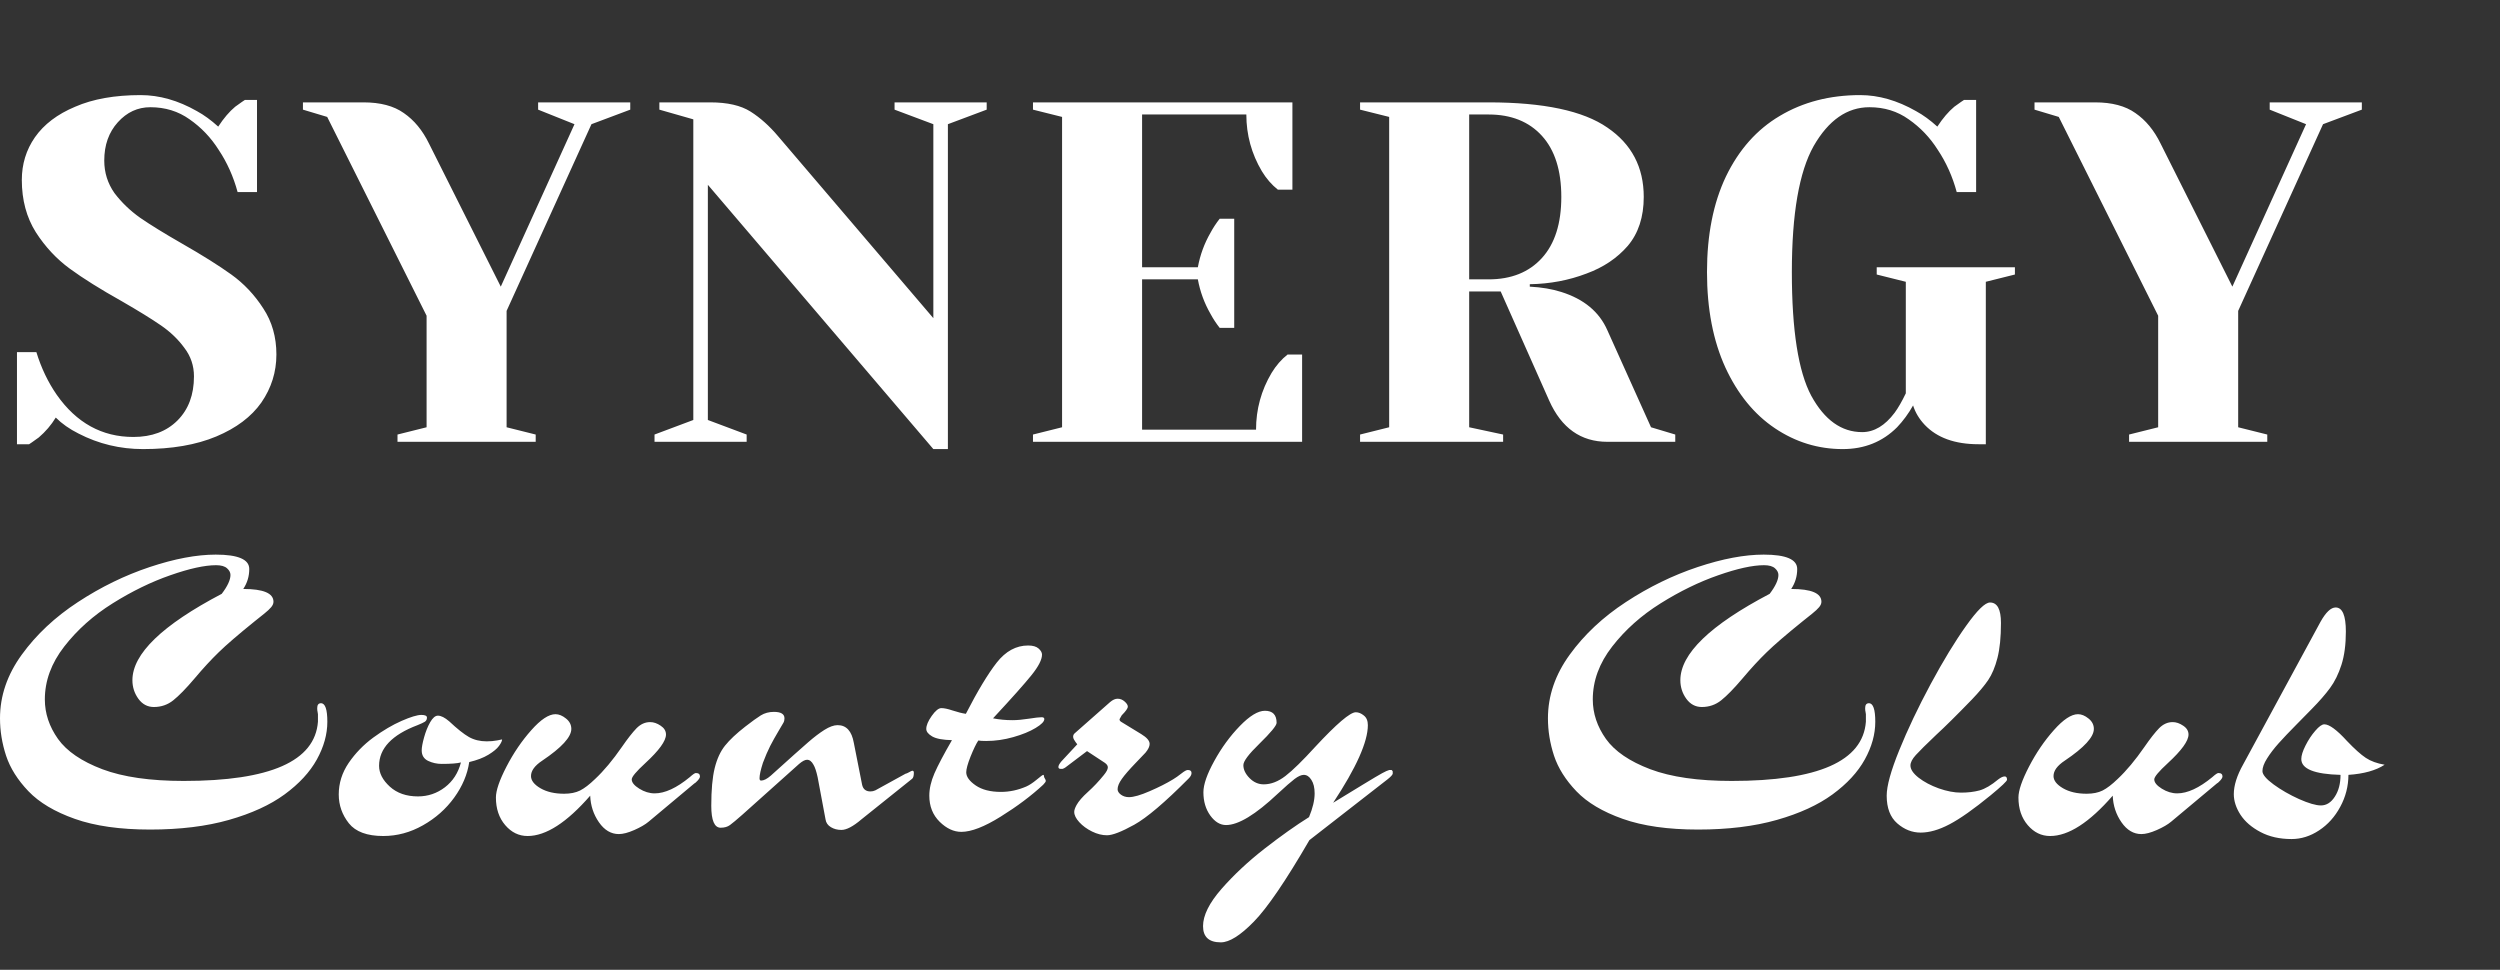 <svg width="464" height="180" viewBox="0 0 464 180" fill="none" xmlns="http://www.w3.org/2000/svg">
<rect x="0" y="0" width="464" height="180" fill="#333333" stroke="none"/>
<path d="M45.151 109.311C48.888 109.311 50.757 110.102 50.757 111.686C50.757 112.016 50.614 112.353 50.33 112.694C50.045 113.036 49.617 113.435 49.048 113.891C48.49 114.335 47.891 114.813 47.253 115.326C44.246 117.753 42.03 119.661 40.605 121.051C39.181 122.43 37.689 124.048 36.128 125.905C34.533 127.785 33.211 129.14 32.163 129.972C31.126 130.804 29.924 131.22 28.557 131.22C27.384 131.22 26.427 130.713 25.686 129.699C24.945 128.673 24.575 127.523 24.575 126.247C24.575 121.359 30.101 116.015 41.152 110.216C42.235 108.792 42.776 107.624 42.776 106.713C42.776 106.269 42.565 105.858 42.144 105.482C41.722 105.095 41.044 104.901 40.11 104.901C37.991 104.901 35.16 105.522 31.616 106.764C28.073 107.995 24.507 109.732 20.918 111.977C17.329 114.221 14.333 116.893 11.929 119.992C9.525 123.079 8.323 126.355 8.323 129.818C8.323 132.405 9.137 134.848 10.767 137.15C12.407 139.44 15.153 141.314 19.004 142.772C22.855 144.219 27.885 144.943 34.094 144.943C50.147 144.943 58.453 141.28 59.011 133.954V132.553C58.977 132.348 58.954 132.205 58.943 132.125C58.931 132.034 58.914 131.938 58.892 131.835C58.88 131.732 58.874 131.596 58.874 131.425C58.874 130.821 59.108 130.519 59.575 130.519C60.361 130.519 60.754 131.664 60.754 133.954C60.754 136.278 60.105 138.614 58.806 140.961C57.507 143.308 55.514 145.467 52.825 147.438C50.147 149.398 46.706 150.976 42.502 152.172C38.31 153.368 33.428 153.966 27.856 153.966C22.285 153.966 17.631 153.306 13.894 151.984C10.157 150.662 7.286 148.953 5.281 146.857C3.276 144.761 1.891 142.562 1.128 140.26C0.376 137.959 0 135.646 0 133.322C0 129.152 1.35 125.21 4.05 121.496C6.75 117.77 10.225 114.517 14.475 111.737C18.736 108.946 23.174 106.781 27.788 105.243C32.402 103.705 36.487 102.936 40.041 102.936C44.189 102.936 46.262 103.825 46.262 105.602C46.262 106.958 45.892 108.194 45.151 109.311ZM81.277 132.826C81.858 132.826 82.559 133.179 83.379 133.886C84.86 135.276 86.079 136.244 87.037 136.791C87.994 137.326 89.087 137.594 90.318 137.594C91.024 137.594 91.674 137.537 92.266 137.423C92.859 137.298 93.166 137.235 93.189 137.235C93.189 137.509 93.001 137.908 92.625 138.432C92.249 138.956 91.594 139.503 90.66 140.072C89.725 140.642 88.535 141.098 87.088 141.439C86.757 143.718 85.829 145.917 84.302 148.036C82.775 150.144 80.839 151.859 78.492 153.18C76.156 154.502 73.701 155.163 71.126 155.163C68.129 155.163 66.005 154.376 64.751 152.804C63.498 151.221 62.871 149.438 62.871 147.455C62.871 145.359 63.487 143.405 64.717 141.593C65.959 139.782 67.48 138.215 69.28 136.894C71.092 135.572 72.841 134.541 74.527 133.8C76.224 133.06 77.449 132.689 78.201 132.689C78.896 132.689 79.244 132.855 79.244 133.185C79.244 133.527 79.112 133.783 78.85 133.954C78.6 134.114 78.15 134.324 77.5 134.586C72.738 136.387 70.357 138.904 70.357 142.14C70.357 143.496 71.023 144.783 72.356 146.002C73.689 147.21 75.427 147.814 77.569 147.814C79.426 147.814 81.095 147.25 82.576 146.122C84.057 144.983 85.048 143.445 85.55 141.508C84.866 141.69 83.675 141.781 81.978 141.781C81.089 141.781 80.246 141.593 79.449 141.217C78.662 140.83 78.269 140.181 78.269 139.269C78.269 138.711 78.418 137.902 78.714 136.842C79.01 135.783 79.386 134.848 79.842 134.04C80.309 133.231 80.787 132.826 81.277 132.826ZM109.542 147.677C105.201 152.667 101.327 155.163 97.921 155.163C96.303 155.163 94.919 154.49 93.768 153.146C92.617 151.802 92.042 150.093 92.042 148.019C92.042 146.72 92.697 144.806 94.007 142.277C95.317 139.748 96.85 137.497 98.604 135.526C100.359 133.544 101.857 132.553 103.099 132.553C103.737 132.553 104.386 132.82 105.047 133.356C105.708 133.88 106.038 134.524 106.038 135.287C106.038 136.791 104.244 138.751 100.655 141.166C99.254 142.089 98.553 143.046 98.553 144.037C98.553 144.857 99.134 145.609 100.296 146.293C101.47 146.977 102.939 147.318 104.705 147.318C105.867 147.318 106.853 147.119 107.662 146.72C108.471 146.31 109.399 145.598 110.448 144.584C112.077 143.057 113.735 141.075 115.421 138.637C116.492 137.087 117.397 135.931 118.138 135.167C118.89 134.404 119.733 134.022 120.667 134.022C121.317 134.022 121.966 134.245 122.616 134.689C123.276 135.122 123.607 135.669 123.607 136.33C123.607 137.514 122.325 139.286 119.762 141.645C118.087 143.183 117.249 144.185 117.249 144.652C117.249 145.222 117.716 145.797 118.651 146.378C119.585 146.959 120.536 147.25 121.505 147.25C123.407 147.25 125.578 146.247 128.016 144.242C128.586 143.729 128.962 143.473 129.144 143.473C129.657 143.473 129.913 143.684 129.913 144.105C129.913 144.311 129.765 144.573 129.469 144.892C129.184 145.199 128.979 145.376 128.853 145.421L120.394 152.497C119.756 153.032 118.867 153.55 117.728 154.052C116.589 154.553 115.631 154.804 114.857 154.804C113.41 154.804 112.179 154.075 111.165 152.616C110.151 151.158 109.61 149.512 109.542 147.677ZM153.221 152.086L151.752 144.242C151.512 143.148 151.256 142.379 150.983 141.935C150.652 141.32 150.253 141.012 149.786 141.012C149.41 141.012 148.92 141.269 148.317 141.781L137.755 151.232C136.696 152.166 135.938 152.799 135.482 153.129C135.038 153.459 134.462 153.625 133.756 153.625C132.594 153.625 132.013 152.269 132.013 149.557C132.013 146.606 132.224 144.276 132.645 142.567C133.067 140.858 133.705 139.468 134.559 138.397C135.425 137.315 136.678 136.136 138.319 134.86C139.55 133.903 140.512 133.208 141.207 132.775C141.914 132.342 142.723 132.125 143.634 132.125C144.944 132.125 145.599 132.524 145.599 133.322C145.599 133.629 145.537 133.897 145.411 134.125C145.297 134.341 144.973 134.894 144.437 135.783C143.913 136.66 143.418 137.549 142.95 138.449C142.495 139.349 142.045 140.391 141.6 141.576C141.179 142.886 140.968 143.843 140.968 144.447C140.968 144.732 141.065 144.875 141.258 144.875C141.76 144.875 142.364 144.567 143.07 143.952C146.591 140.773 148.892 138.716 149.974 137.782C151.057 136.837 152.065 136.068 152.999 135.475C153.945 134.883 154.765 134.586 155.46 134.586C157.078 134.586 158.081 135.68 158.468 137.868L160.006 145.644C160.188 146.475 160.707 146.891 161.561 146.891C161.869 146.891 162.171 146.823 162.467 146.686L168.055 143.61C168.203 143.587 168.42 143.496 168.705 143.336C168.99 143.166 169.195 143.069 169.32 143.046C169.514 143.046 169.611 143.166 169.611 143.405C169.611 143.963 169.514 144.333 169.32 144.516L159.869 152.086C158.343 153.385 157.106 154.035 156.161 154.035C155.432 154.035 154.782 153.864 154.213 153.522C153.643 153.18 153.313 152.702 153.221 152.086ZM181.571 137.44C181.161 138.067 180.683 139.058 180.136 140.414C179.6 141.77 179.333 142.744 179.333 143.336C179.333 144.157 179.919 144.971 181.093 145.78C182.266 146.578 183.827 146.977 185.775 146.977C187.359 146.977 188.92 146.646 190.458 145.985C191.028 145.735 191.671 145.313 192.389 144.721C193.107 144.117 193.517 143.815 193.62 143.815C193.711 143.815 193.756 143.889 193.756 144.037C193.756 144.174 193.813 144.328 193.927 144.499C194.041 144.669 194.098 144.818 194.098 144.943C194.098 145.08 193.939 145.313 193.62 145.644C191.409 147.694 188.783 149.665 185.741 151.557C182.711 153.448 180.273 154.394 178.427 154.394C177.014 154.394 175.67 153.767 174.394 152.514C173.118 151.249 172.48 149.637 172.48 147.677C172.48 146.378 172.799 144.994 173.437 143.524C174.086 142.043 175.168 139.993 176.684 137.372C174.997 137.338 173.778 137.11 173.026 136.688C172.286 136.256 171.916 135.788 171.916 135.287C171.916 134.638 172.252 133.834 172.924 132.877C173.608 131.909 174.206 131.425 174.718 131.425C175.231 131.425 175.909 131.567 176.752 131.852C177.766 132.182 178.603 132.393 179.264 132.484C181.429 128.269 183.337 125.102 184.989 122.982C186.653 120.863 188.595 119.804 190.817 119.804C191.694 119.804 192.344 119.992 192.765 120.368C193.187 120.744 193.398 121.12 193.398 121.496C193.398 122.418 192.748 123.689 191.449 125.307C190.15 126.924 187.769 129.596 184.306 133.322C185.468 133.55 186.658 133.664 187.878 133.664C188.778 133.664 189.803 133.572 190.954 133.39C192.104 133.208 192.896 133.117 193.329 133.117C193.66 133.117 193.825 133.231 193.825 133.458C193.825 133.914 193.284 134.467 192.201 135.116C191.13 135.766 189.752 136.33 188.066 136.808C186.379 137.287 184.705 137.526 183.041 137.526C182.392 137.526 181.902 137.497 181.571 137.44ZM199.514 136.056L206.025 130.314C206.515 129.892 206.982 129.682 207.426 129.682C207.916 129.682 208.355 129.858 208.742 130.211C209.13 130.553 209.323 130.867 209.323 131.151C209.323 131.47 208.947 132.006 208.195 132.758C208.184 132.803 208.116 132.923 207.99 133.117C207.876 133.299 207.808 133.436 207.785 133.527C207.785 133.686 207.876 133.829 208.059 133.954L211.835 136.261C212.861 136.888 213.374 137.492 213.374 138.073C213.374 138.54 213.117 139.081 212.604 139.696C212.559 139.753 211.944 140.397 210.759 141.627C209.585 142.847 208.736 143.826 208.212 144.567C207.688 145.307 207.426 145.945 207.426 146.481C207.426 146.846 207.631 147.182 208.042 147.489C208.463 147.797 208.959 147.951 209.528 147.951C210.406 147.951 211.693 147.58 213.391 146.84C215.1 146.099 216.541 145.37 217.714 144.652C218.204 144.356 218.723 143.992 219.27 143.559C219.816 143.126 220.209 142.909 220.449 142.909C220.916 142.909 221.149 143.097 221.149 143.473C221.149 143.804 220.961 144.151 220.585 144.516C216.222 148.913 212.861 151.767 210.502 153.078C208.155 154.376 206.475 155.026 205.461 155.026C204.549 155.026 203.621 154.792 202.675 154.325C201.73 153.858 200.944 153.283 200.317 152.599C199.69 151.916 199.377 151.278 199.377 150.685C199.377 150.366 199.519 149.944 199.804 149.42C200.192 148.714 200.898 147.899 201.923 146.977C202.949 146.054 203.923 145.023 204.846 143.883C205.358 143.268 205.615 142.778 205.615 142.414C205.615 142.117 205.427 141.838 205.051 141.576L201.752 139.406L197.771 142.414C197.611 142.539 197.423 142.636 197.207 142.704H196.865C196.58 142.704 196.438 142.584 196.438 142.345C196.438 142.095 196.625 141.747 197.001 141.303L199.941 138.141C199.838 138.004 199.73 137.862 199.616 137.714C199.514 137.554 199.417 137.401 199.326 137.252C199.235 137.093 199.183 136.928 199.172 136.757C199.172 136.461 199.286 136.227 199.514 136.056ZM257.515 144.652L243.022 155.932C238.647 163.474 235.207 168.521 232.7 171.073C230.205 173.625 228.166 174.901 226.582 174.901C224.383 174.901 223.284 173.899 223.284 171.894C223.284 169.9 224.429 167.593 226.719 164.972C229.02 162.352 231.692 159.857 234.734 157.487C237.787 155.117 240.527 153.174 242.954 151.659C243.649 149.996 243.996 148.526 243.996 147.25C243.996 146.202 243.797 145.37 243.398 144.755C243.011 144.128 242.538 143.815 241.98 143.815C241.524 143.815 240.96 144.066 240.288 144.567C239.627 145.068 238.579 145.985 237.143 147.318C233.031 151.192 229.835 153.129 227.556 153.129C226.462 153.129 225.488 152.542 224.634 151.369C223.779 150.184 223.352 148.743 223.352 147.045C223.352 145.609 224.024 143.673 225.369 141.234C226.713 138.785 228.297 136.62 230.12 134.74C231.942 132.86 233.492 131.92 234.768 131.92C236.215 131.92 236.938 132.667 236.938 134.159C236.938 134.66 235.862 135.965 233.708 138.073C231.749 139.975 230.769 141.286 230.769 142.003C230.769 142.835 231.151 143.638 231.914 144.413C232.677 145.188 233.555 145.575 234.546 145.575C235.89 145.575 237.235 145.057 238.579 144.02C239.935 142.972 241.769 141.177 244.082 138.637C248.07 134.341 250.587 132.194 251.636 132.194C252.137 132.194 252.633 132.393 253.122 132.792C253.624 133.179 253.874 133.778 253.874 134.586C253.874 137.685 251.727 142.488 247.432 148.993C249.311 147.842 251.151 146.72 252.952 145.626C254.763 144.521 255.954 143.815 256.523 143.507C257.104 143.188 257.549 142.989 257.856 142.909H258.284C258.42 143.046 258.489 143.137 258.489 143.183V143.61C258.432 143.838 258.107 144.185 257.515 144.652ZM332.449 109.311C336.186 109.311 338.055 110.102 338.055 111.686C338.055 112.016 337.912 112.353 337.628 112.694C337.343 113.036 336.916 113.435 336.346 113.891C335.788 114.335 335.189 114.813 334.551 115.326C331.544 117.753 329.328 119.661 327.904 121.051C326.479 122.43 324.987 124.048 323.426 125.905C321.831 127.785 320.509 129.14 319.461 129.972C318.424 130.804 317.222 131.22 315.855 131.22C314.682 131.22 313.725 130.713 312.984 129.699C312.244 128.673 311.873 127.523 311.873 126.247C311.873 121.359 317.399 116.015 328.45 110.216C329.533 108.792 330.074 107.624 330.074 106.713C330.074 106.269 329.863 105.858 329.442 105.482C329.02 105.095 328.342 104.901 327.408 104.901C325.289 104.901 322.458 105.522 318.914 106.764C315.371 107.995 311.805 109.732 308.216 111.977C304.627 114.221 301.631 116.893 299.227 119.992C296.823 123.079 295.621 126.355 295.621 129.818C295.621 132.405 296.435 134.848 298.065 137.15C299.705 139.44 302.451 141.314 306.302 142.772C310.153 144.219 315.183 144.943 321.392 144.943C337.445 144.943 345.751 141.28 346.309 133.954V132.553C346.275 132.348 346.252 132.205 346.241 132.125C346.23 132.034 346.212 131.938 346.19 131.835C346.178 131.732 346.173 131.596 346.173 131.425C346.173 130.821 346.406 130.519 346.873 130.519C347.659 130.519 348.052 131.664 348.052 133.954C348.052 136.278 347.403 138.614 346.104 140.961C344.805 143.308 342.812 145.467 340.123 147.438C337.445 149.398 334.005 150.976 329.8 152.172C325.608 153.368 320.726 153.966 315.154 153.966C309.583 153.966 304.929 153.306 301.192 151.984C297.455 150.662 294.584 148.953 292.579 146.857C290.574 144.761 289.189 142.562 288.426 140.26C287.674 137.959 287.298 135.646 287.298 133.322C287.298 129.152 288.648 125.21 291.348 121.496C294.049 117.77 297.523 114.517 301.773 111.737C306.034 108.946 310.472 106.781 315.086 105.243C319.7 103.705 323.785 102.936 327.34 102.936C331.487 102.936 333.56 103.825 333.56 105.602C333.56 106.958 333.19 108.194 332.449 109.311ZM369.344 111.823C370.7 111.823 371.378 113.087 371.378 115.617C371.378 118.249 371.162 120.413 370.729 122.111C370.296 123.797 369.72 125.17 369.003 126.229C368.285 127.278 367.282 128.474 365.995 129.818C363.169 132.735 360.953 134.928 359.347 136.398C357.501 138.153 356.242 139.4 355.57 140.141C354.909 140.87 354.579 141.514 354.579 142.072C354.579 142.79 355.086 143.547 356.1 144.345C357.114 145.131 358.361 145.792 359.842 146.327C361.335 146.851 362.708 147.113 363.961 147.113C365.226 147.113 366.371 146.977 367.396 146.703C368.421 146.418 369.584 145.735 370.882 144.652C371.361 144.288 371.76 144.105 372.079 144.105C372.364 144.105 372.506 144.311 372.506 144.721C372.506 144.971 371.498 145.928 369.481 147.592C366.337 150.167 363.784 151.967 361.825 152.992C359.877 154.018 358.094 154.53 356.476 154.53C354.892 154.53 353.445 153.961 352.135 152.821C350.825 151.682 350.17 149.967 350.17 147.677C350.17 145.877 350.944 143.069 352.494 139.252C354.043 135.424 355.986 131.334 358.321 126.981C360.668 122.629 362.867 119.018 364.918 116.146C366.969 113.264 368.444 111.823 369.344 111.823ZM392.123 147.677C387.782 152.667 383.909 155.163 380.502 155.163C378.884 155.163 377.5 154.49 376.349 153.146C375.198 151.802 374.623 150.093 374.623 148.019C374.623 146.72 375.278 144.806 376.588 142.277C377.899 139.748 379.431 137.497 381.186 135.526C382.94 133.544 384.438 132.553 385.68 132.553C386.318 132.553 386.968 132.82 387.628 133.356C388.289 133.88 388.62 134.524 388.62 135.287C388.62 136.791 386.825 138.751 383.236 141.166C381.835 142.089 381.134 143.046 381.134 144.037C381.134 144.857 381.715 145.609 382.877 146.293C384.051 146.977 385.521 147.318 387.287 147.318C388.449 147.318 389.434 147.119 390.243 146.72C391.052 146.31 391.981 145.598 393.029 144.584C394.658 143.057 396.316 141.075 398.002 138.637C399.073 137.087 399.979 135.931 400.719 135.167C401.471 134.404 402.314 134.022 403.249 134.022C403.898 134.022 404.547 134.245 405.197 134.689C405.858 135.122 406.188 135.669 406.188 136.33C406.188 137.514 404.906 139.286 402.343 141.645C400.668 143.183 399.831 144.185 399.831 144.652C399.831 145.222 400.298 145.797 401.232 146.378C402.166 146.959 403.118 147.25 404.086 147.25C405.989 147.25 408.159 146.247 410.597 144.242C411.167 143.729 411.543 143.473 411.725 143.473C412.238 143.473 412.494 143.684 412.494 144.105C412.494 144.311 412.346 144.573 412.05 144.892C411.765 145.199 411.56 145.376 411.435 145.421L402.975 152.497C402.337 153.032 401.448 153.55 400.309 154.052C399.17 154.553 398.213 154.804 397.438 154.804C395.991 154.804 394.761 154.075 393.747 152.616C392.733 151.158 392.191 149.512 392.123 147.677ZM416.337 141.867L430.693 115.395C431.684 113.629 432.618 112.746 433.496 112.746C434.76 112.746 435.392 114.238 435.392 117.223C435.392 119.627 435.119 121.684 434.572 123.393C434.025 125.09 433.319 126.526 432.453 127.699C431.599 128.861 430.476 130.149 429.086 131.562C428.482 132.188 427.52 133.168 426.198 134.501C424.877 135.834 423.783 136.985 422.917 137.953C422.051 138.922 421.333 139.861 420.764 140.773C420.194 141.673 419.909 142.453 419.909 143.114C419.909 143.752 420.598 144.578 421.977 145.592C423.367 146.606 424.945 147.512 426.711 148.31C428.488 149.096 429.838 149.489 430.761 149.489C431.787 149.489 432.647 148.948 433.342 147.865C434.048 146.783 434.401 145.433 434.401 143.815C429.548 143.69 427.121 142.71 427.121 140.875C427.121 140.237 427.383 139.4 427.907 138.363C428.431 137.326 429.035 136.415 429.719 135.629C430.402 134.831 430.961 134.433 431.393 134.433C432.316 134.433 433.718 135.464 435.598 137.526C436.999 138.996 438.161 140.038 439.084 140.653C440.007 141.269 441.175 141.696 442.587 141.935C440.969 142.995 438.731 143.621 435.871 143.815C435.86 145.923 435.353 147.899 434.35 149.745C433.359 151.591 432.049 153.049 430.419 154.12C428.802 155.191 427.098 155.727 425.309 155.727C423.099 155.727 421.179 155.294 419.55 154.428C417.921 153.573 416.685 152.508 415.842 151.232C415.01 149.944 414.594 148.663 414.594 147.387C414.594 145.78 415.175 143.94 416.337 141.867Z" fill="white"/>
<path d="M26.55 83.35C22.29 83.35 18.3 82.39 14.58 80.47C12.9 79.63 11.49 78.64 10.35 77.5C9.51 78.88 8.46 80.11 7.2 81.19C6.12 81.97 5.52 82.39 5.4 82.45H3.15V65.35H6.75C7.65 68.29 8.91 70.93 10.53 73.27C14.19 78.49 18.93 81.1 24.75 81.1C28.17 81.1 30.9 80.08 32.94 78.04C34.98 76 36 73.27 36 69.85C36 67.87 35.4 66.1 34.2 64.54C33.06 62.98 31.62 61.6 29.88 60.4C28.14 59.2 25.71 57.7 22.59 55.9C18.63 53.68 15.42 51.67 12.96 49.87C10.5 48.07 8.4 45.82 6.66 43.12C4.92 40.36 4.05 37.12 4.05 33.4C4.05 30.46 4.86 27.82 6.48 25.48C8.16 23.08 10.65 21.19 13.95 19.81C17.25 18.37 21.3 17.65 26.1 17.65C29.58 17.65 33.06 18.64 36.54 20.62C37.86 21.34 39.18 22.3 40.5 23.5C41.52 21.94 42.57 20.71 43.65 19.81C44.73 19.03 45.33 18.61 45.45 18.55H47.7V35.65H44.1C43.32 32.77 42.15 30.16 40.59 27.82C39.15 25.54 37.35 23.65 35.19 22.15C33.09 20.65 30.66 19.9 27.9 19.9C25.56 19.9 23.55 20.83 21.87 22.69C20.19 24.55 19.35 26.92 19.35 29.8C19.35 32.02 19.98 34.03 21.24 35.83C22.56 37.57 24.15 39.1 26.01 40.42C27.93 41.74 30.51 43.33 33.75 45.19C37.53 47.35 40.59 49.27 42.93 50.95C45.27 52.63 47.25 54.73 48.87 57.25C50.49 59.71 51.3 62.56 51.3 65.8C51.3 69.04 50.37 72.01 48.51 74.71C46.65 77.35 43.86 79.45 40.14 81.01C36.42 82.57 31.89 83.35 26.55 83.35ZM73.775 80.65L79.175 79.3V58.6L60.725 21.7L56.225 20.35V19H67.475C70.595 19 73.085 19.66 74.945 20.98C76.865 22.3 78.425 24.19 79.625 26.65L92.945 53.2L106.625 23.05L99.875 20.35V19H116.975V20.35L109.775 23.05L94.025 57.7V79.3L99.425 80.65V82H73.775V80.65ZM131.379 34.3V77.95L138.579 80.65V82H121.479V80.65L128.679 77.95V22.15L122.379 20.35V19H131.829C135.009 19 137.499 19.57 139.299 20.71C141.099 21.85 142.809 23.38 144.429 25.3L173.229 59.05V23.05L166.029 20.35V19H183.129V20.35L175.929 23.05V83.35H173.229L131.379 34.3ZM191.721 80.65L197.121 79.3V21.7L191.721 20.35V19H239.871V35.2H237.171C236.031 34.3 235.041 33.16 234.201 31.78C232.281 28.54 231.321 25.03 231.321 21.25H211.971V49.6H222.321C222.741 47.32 223.521 45.19 224.661 43.21C225.141 42.31 225.711 41.44 226.371 40.6H229.071V60.85H226.371C225.711 60.01 225.141 59.14 224.661 58.24C223.521 56.26 222.741 54.13 222.321 51.85H211.971V79.75H233.121C233.121 75.97 234.081 72.46 236.001 69.22C236.841 67.84 237.831 66.7 238.971 65.8H241.671V82H191.721V80.65ZM252.429 80.65L257.829 79.3V21.7L252.429 20.35V19H276.279C286.479 19 293.829 20.56 298.329 23.68C302.829 26.74 305.079 31.03 305.079 36.55C305.079 40.27 304.089 43.3 302.109 45.64C300.129 47.92 297.579 49.63 294.459 50.77C291.159 52.03 287.649 52.69 283.929 52.75V53.2C286.149 53.32 288.099 53.65 289.779 54.19C293.979 55.51 296.829 57.88 298.329 61.3L306.429 79.3L310.929 80.65V82H298.329C293.409 82 289.809 79.45 287.529 74.35L278.529 54.1H272.679V79.3L278.979 80.65V82H252.429V80.65ZM276.279 51.85C280.479 51.85 283.779 50.53 286.179 47.89C288.579 45.25 289.779 41.47 289.779 36.55C289.779 31.63 288.579 27.85 286.179 25.21C283.779 22.57 280.479 21.25 276.279 21.25H272.679V51.85H276.279ZM342.018 83.35C337.458 83.35 333.258 82.06 329.418 79.48C325.578 76.9 322.518 73.15 320.238 68.23C317.958 63.25 316.818 57.34 316.818 50.5C316.818 43.6 317.988 37.69 320.328 32.77C322.728 27.79 326.058 24.04 330.318 21.52C334.638 18.94 339.618 17.65 345.258 17.65C348.678 17.65 352.128 18.64 355.608 20.62C356.928 21.34 358.248 22.3 359.568 23.5C360.588 21.94 361.638 20.71 362.718 19.81C363.798 19.03 364.398 18.61 364.518 18.55H366.768V35.65H363.168C362.388 32.77 361.218 30.16 359.658 27.82C358.218 25.54 356.418 23.65 354.258 22.15C352.158 20.65 349.728 19.9 346.968 19.9C342.828 19.9 339.378 22.3 336.618 27.1C333.918 31.9 332.568 39.7 332.568 50.5C332.568 61.3 333.768 68.95 336.168 73.45C338.628 77.95 341.778 80.2 345.618 80.2C347.838 80.2 349.848 79 351.648 76.6C352.308 75.7 352.998 74.5 353.718 73V52.3L348.318 50.95V49.6H373.968V50.95L368.568 52.3V82.45H367.218C362.838 82.45 359.508 81.25 357.228 78.85C356.208 77.77 355.488 76.57 355.068 75.25C354.228 76.75 353.238 78.1 352.098 79.3C349.398 82 346.038 83.35 342.018 83.35ZM395.156 80.65L400.556 79.3V58.6L382.106 21.7L377.606 20.35V19H388.856C391.976 19 394.466 19.66 396.326 20.98C398.246 22.3 399.806 24.19 401.006 26.65L414.326 53.2L428.006 23.05L421.256 20.35V19H438.356V20.35L431.156 23.05L415.406 57.7V79.3L420.806 80.65V82H395.156V80.65Z" fill="white"/>
</svg>
